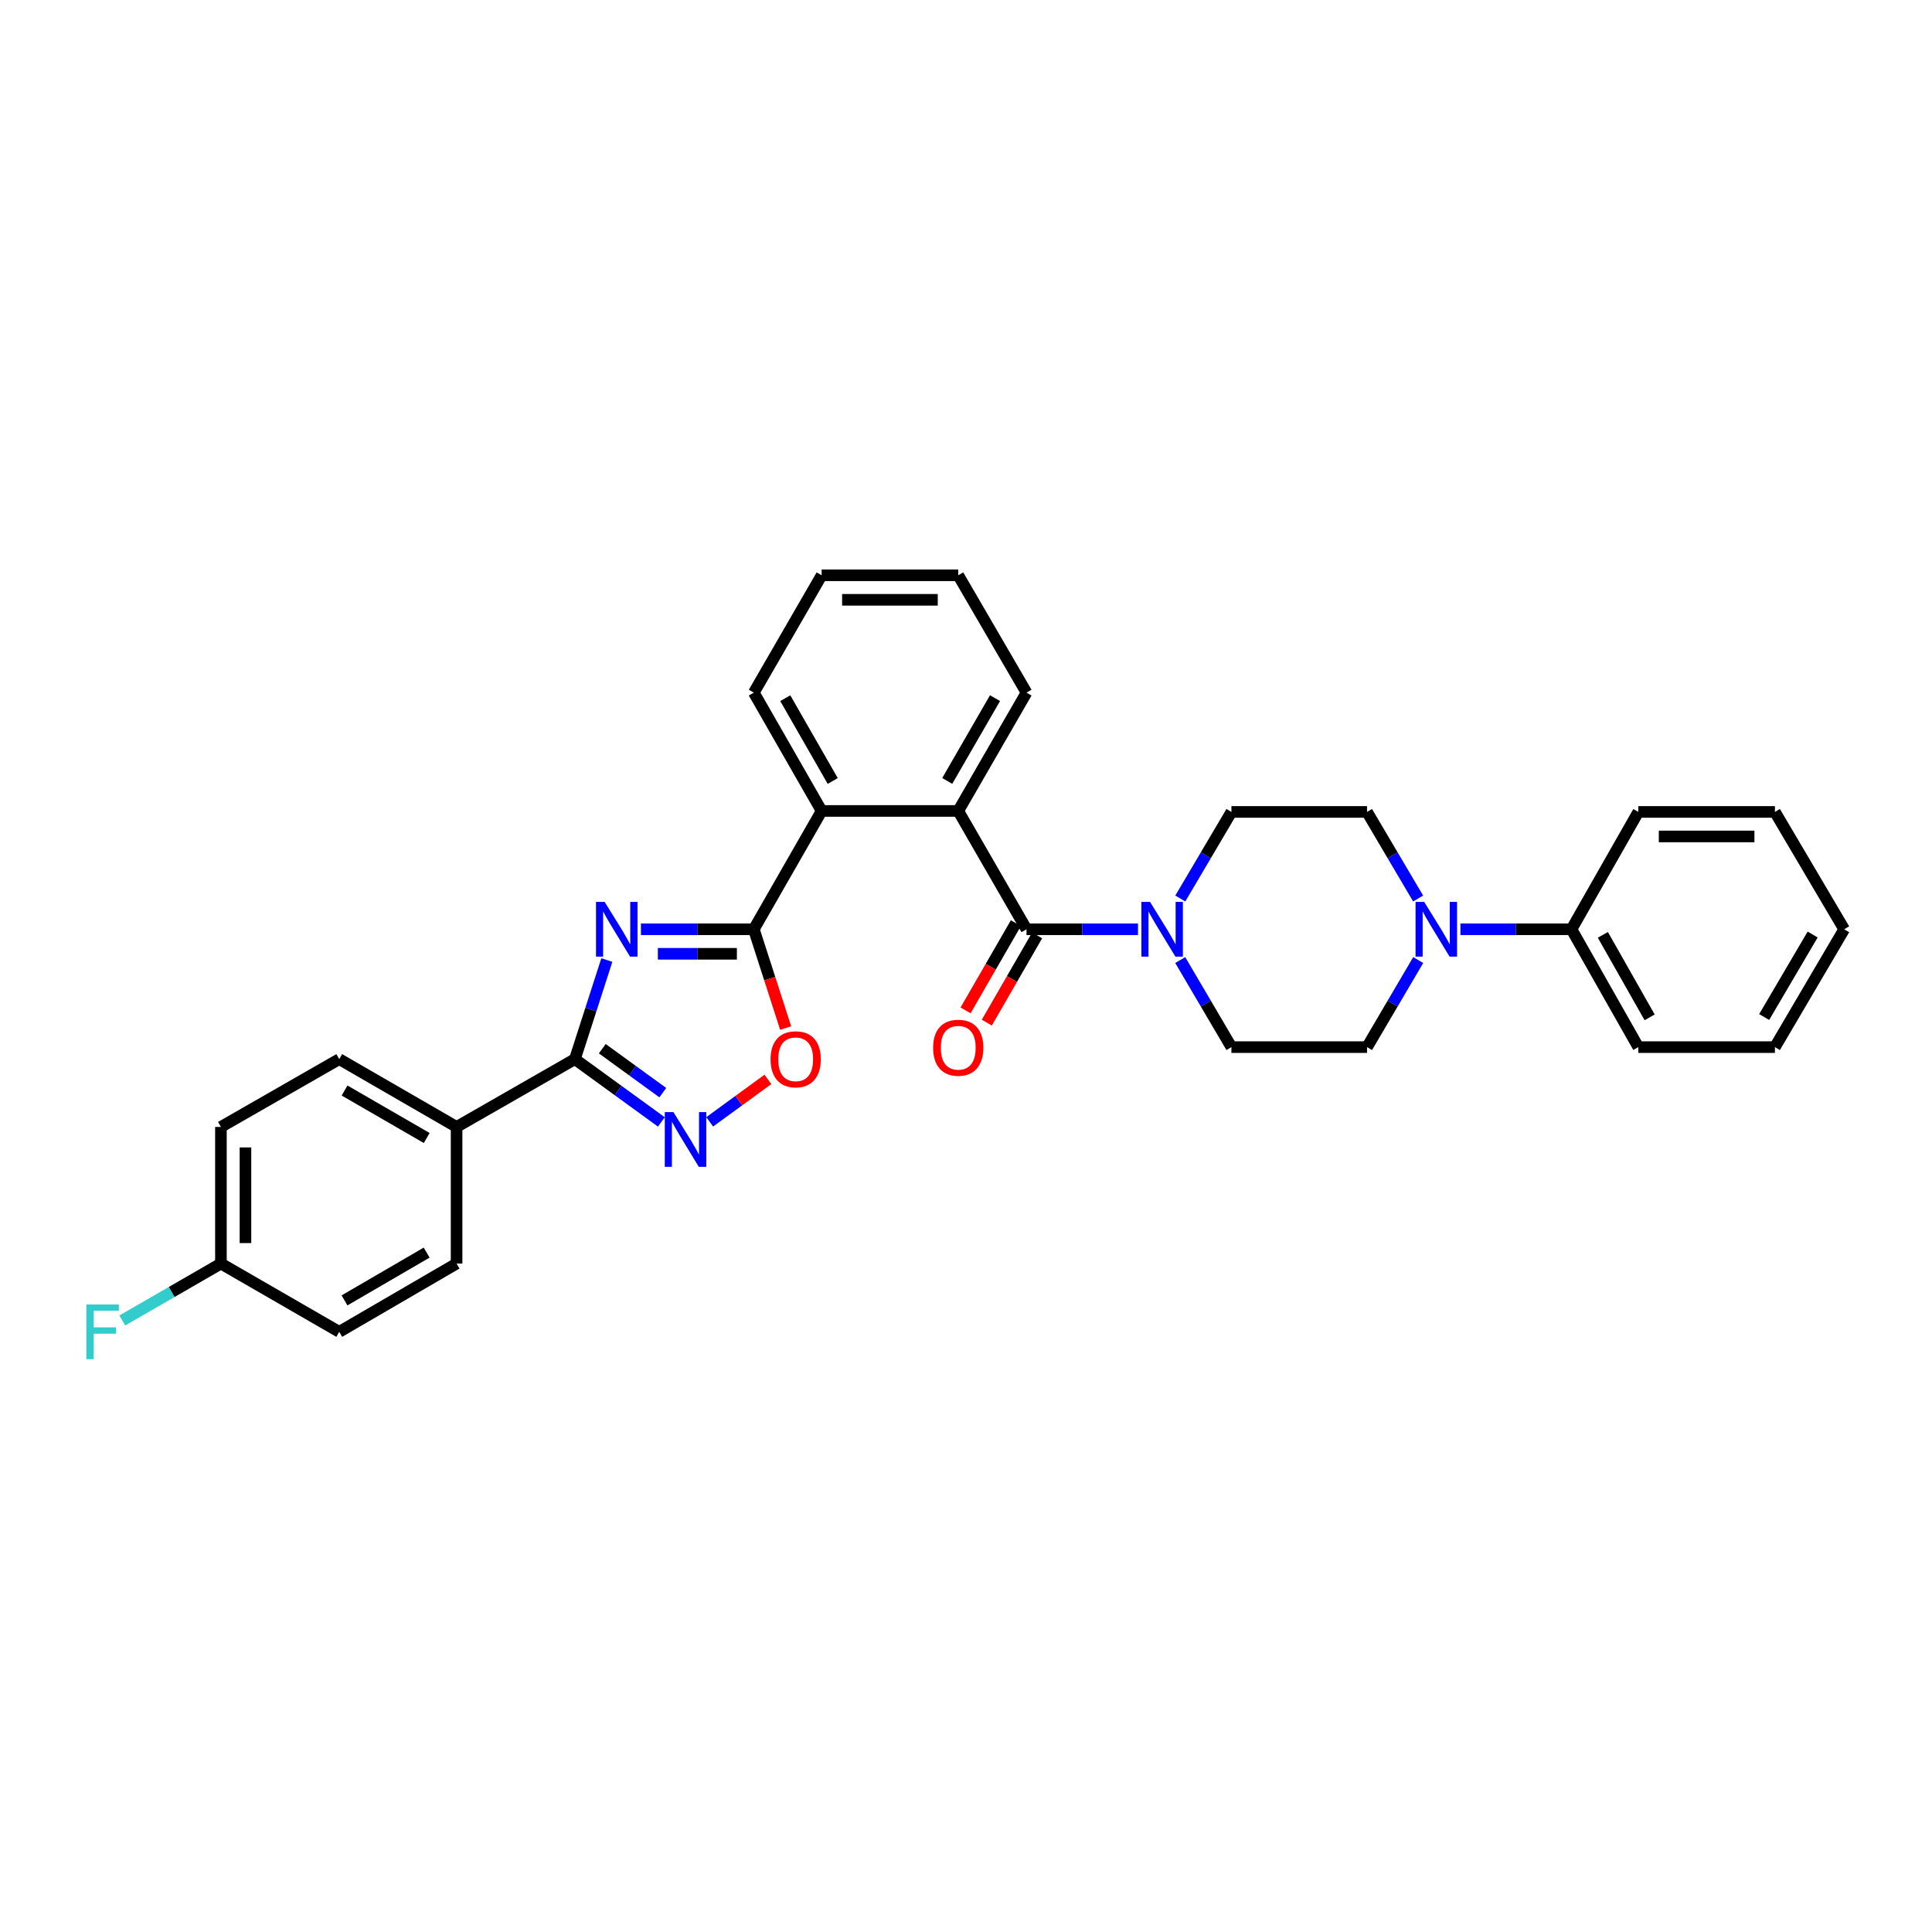 <?xml version='1.0' encoding='iso-8859-1'?>
<svg version='1.1' baseProfile='full'
              xmlns='http://www.w3.org/2000/svg'
                      xmlns:rdkit='http://www.rdkit.org/xml'
                      xmlns:xlink='http://www.w3.org/1999/xlink'
                  xml:space='preserve'
width='1000px' height='1000px' viewBox='0 0 1000 1000'>
<!-- END OF HEADER -->
<rect style='opacity:1.0;fill:#FFFFFF;stroke:none' width='1000' height='1000' x='0' y='0'> </rect>
<path class='bond-0' d='M 331.745,480.989 L 360.96,480.989' style='fill:none;fill-rule:evenodd;stroke:#0000FF;stroke-width:6px;stroke-linecap:butt;stroke-linejoin:miter;stroke-opacity:1' />
<path class='bond-0' d='M 360.96,480.989 L 390.174,480.989' style='fill:none;fill-rule:evenodd;stroke:#000000;stroke-width:6px;stroke-linecap:butt;stroke-linejoin:miter;stroke-opacity:1' />
<path class='bond-0' d='M 340.51,493.684 L 360.96,493.684' style='fill:none;fill-rule:evenodd;stroke:#0000FF;stroke-width:6px;stroke-linecap:butt;stroke-linejoin:miter;stroke-opacity:1' />
<path class='bond-0' d='M 360.96,493.684 L 381.41,493.684' style='fill:none;fill-rule:evenodd;stroke:#000000;stroke-width:6px;stroke-linecap:butt;stroke-linejoin:miter;stroke-opacity:1' />
<path class='bond-1' d='M 314.098,496.915 L 305.832,522.558' style='fill:none;fill-rule:evenodd;stroke:#0000FF;stroke-width:6px;stroke-linecap:butt;stroke-linejoin:miter;stroke-opacity:1' />
<path class='bond-1' d='M 305.832,522.558 L 297.566,548.201' style='fill:none;fill-rule:evenodd;stroke:#000000;stroke-width:6px;stroke-linecap:butt;stroke-linejoin:miter;stroke-opacity:1' />
<path class='bond-4' d='M 390.174,480.989 L 398.414,506.552' style='fill:none;fill-rule:evenodd;stroke:#000000;stroke-width:6px;stroke-linecap:butt;stroke-linejoin:miter;stroke-opacity:1' />
<path class='bond-4' d='M 398.414,506.552 L 406.655,532.115' style='fill:none;fill-rule:evenodd;stroke:#FF0000;stroke-width:6px;stroke-linecap:butt;stroke-linejoin:miter;stroke-opacity:1' />
<path class='bond-7' d='M 390.174,480.989 L 425.275,419.744' style='fill:none;fill-rule:evenodd;stroke:#000000;stroke-width:6px;stroke-linecap:butt;stroke-linejoin:miter;stroke-opacity:1' />
<path class='bond-3' d='M 297.566,548.201 L 319.945,564.453' style='fill:none;fill-rule:evenodd;stroke:#000000;stroke-width:6px;stroke-linecap:butt;stroke-linejoin:miter;stroke-opacity:1' />
<path class='bond-3' d='M 319.945,564.453 L 342.324,580.705' style='fill:none;fill-rule:evenodd;stroke:#0000FF;stroke-width:6px;stroke-linecap:butt;stroke-linejoin:miter;stroke-opacity:1' />
<path class='bond-3' d='M 311.74,542.805 L 327.405,554.181' style='fill:none;fill-rule:evenodd;stroke:#000000;stroke-width:6px;stroke-linecap:butt;stroke-linejoin:miter;stroke-opacity:1' />
<path class='bond-3' d='M 327.405,554.181 L 343.07,565.558' style='fill:none;fill-rule:evenodd;stroke:#0000FF;stroke-width:6px;stroke-linecap:butt;stroke-linejoin:miter;stroke-opacity:1' />
<path class='bond-9' d='M 297.566,548.201 L 236.328,583.302' style='fill:none;fill-rule:evenodd;stroke:#000000;stroke-width:6px;stroke-linecap:butt;stroke-linejoin:miter;stroke-opacity:1' />
<path class='bond-2' d='M 531.318,480.989 L 495.984,419.744' style='fill:none;fill-rule:evenodd;stroke:#000000;stroke-width:6px;stroke-linecap:butt;stroke-linejoin:miter;stroke-opacity:1' />
<path class='bond-6' d='M 531.318,480.989 L 560.171,480.989' style='fill:none;fill-rule:evenodd;stroke:#000000;stroke-width:6px;stroke-linecap:butt;stroke-linejoin:miter;stroke-opacity:1' />
<path class='bond-6' d='M 560.171,480.989 L 589.025,480.989' style='fill:none;fill-rule:evenodd;stroke:#0000FF;stroke-width:6px;stroke-linecap:butt;stroke-linejoin:miter;stroke-opacity:1' />
<path class='bond-10' d='M 525.82,477.817 L 512.795,500.392' style='fill:none;fill-rule:evenodd;stroke:#000000;stroke-width:6px;stroke-linecap:butt;stroke-linejoin:miter;stroke-opacity:1' />
<path class='bond-10' d='M 512.795,500.392 L 499.769,522.967' style='fill:none;fill-rule:evenodd;stroke:#FF0000;stroke-width:6px;stroke-linecap:butt;stroke-linejoin:miter;stroke-opacity:1' />
<path class='bond-10' d='M 536.816,484.161 L 523.79,506.737' style='fill:none;fill-rule:evenodd;stroke:#000000;stroke-width:6px;stroke-linecap:butt;stroke-linejoin:miter;stroke-opacity:1' />
<path class='bond-10' d='M 523.79,506.737 L 510.765,529.312' style='fill:none;fill-rule:evenodd;stroke:#FF0000;stroke-width:6px;stroke-linecap:butt;stroke-linejoin:miter;stroke-opacity:1' />
<path class='bond-31' d='M 367.338,580.668 L 382.4,569.679' style='fill:none;fill-rule:evenodd;stroke:#0000FF;stroke-width:6px;stroke-linecap:butt;stroke-linejoin:miter;stroke-opacity:1' />
<path class='bond-31' d='M 382.4,569.679 L 397.463,558.69' style='fill:none;fill-rule:evenodd;stroke:#FF0000;stroke-width:6px;stroke-linecap:butt;stroke-linejoin:miter;stroke-opacity:1' />
<path class='bond-5' d='M 495.984,419.744 L 425.275,419.744' style='fill:none;fill-rule:evenodd;stroke:#000000;stroke-width:6px;stroke-linecap:butt;stroke-linejoin:miter;stroke-opacity:1' />
<path class='bond-22' d='M 495.984,419.744 L 531.318,358.507' style='fill:none;fill-rule:evenodd;stroke:#000000;stroke-width:6px;stroke-linecap:butt;stroke-linejoin:miter;stroke-opacity:1' />
<path class='bond-22' d='M 490.289,404.214 L 515.022,361.348' style='fill:none;fill-rule:evenodd;stroke:#000000;stroke-width:6px;stroke-linecap:butt;stroke-linejoin:miter;stroke-opacity:1' />
<path class='bond-11' d='M 610.885,496.918 L 624.134,519.453' style='fill:none;fill-rule:evenodd;stroke:#0000FF;stroke-width:6px;stroke-linecap:butt;stroke-linejoin:miter;stroke-opacity:1' />
<path class='bond-11' d='M 624.134,519.453 L 637.382,541.987' style='fill:none;fill-rule:evenodd;stroke:#000000;stroke-width:6px;stroke-linecap:butt;stroke-linejoin:miter;stroke-opacity:1' />
<path class='bond-12' d='M 610.922,465.066 L 624.152,442.659' style='fill:none;fill-rule:evenodd;stroke:#0000FF;stroke-width:6px;stroke-linecap:butt;stroke-linejoin:miter;stroke-opacity:1' />
<path class='bond-12' d='M 624.152,442.659 L 637.382,420.252' style='fill:none;fill-rule:evenodd;stroke:#000000;stroke-width:6px;stroke-linecap:butt;stroke-linejoin:miter;stroke-opacity:1' />
<path class='bond-23' d='M 425.275,419.744 L 390.174,358.507' style='fill:none;fill-rule:evenodd;stroke:#000000;stroke-width:6px;stroke-linecap:butt;stroke-linejoin:miter;stroke-opacity:1' />
<path class='bond-23' d='M 431.024,404.246 L 406.453,361.379' style='fill:none;fill-rule:evenodd;stroke:#000000;stroke-width:6px;stroke-linecap:butt;stroke-linejoin:miter;stroke-opacity:1' />
<path class='bond-8' d='M 734.027,465.066 L 720.802,442.659' style='fill:none;fill-rule:evenodd;stroke:#0000FF;stroke-width:6px;stroke-linecap:butt;stroke-linejoin:miter;stroke-opacity:1' />
<path class='bond-8' d='M 720.802,442.659 L 707.577,420.252' style='fill:none;fill-rule:evenodd;stroke:#000000;stroke-width:6px;stroke-linecap:butt;stroke-linejoin:miter;stroke-opacity:1' />
<path class='bond-15' d='M 755.915,480.989 L 784.658,480.989' style='fill:none;fill-rule:evenodd;stroke:#0000FF;stroke-width:6px;stroke-linecap:butt;stroke-linejoin:miter;stroke-opacity:1' />
<path class='bond-15' d='M 784.658,480.989 L 813.401,480.989' style='fill:none;fill-rule:evenodd;stroke:#000000;stroke-width:6px;stroke-linecap:butt;stroke-linejoin:miter;stroke-opacity:1' />
<path class='bond-34' d='M 734.064,496.918 L 720.821,519.453' style='fill:none;fill-rule:evenodd;stroke:#0000FF;stroke-width:6px;stroke-linecap:butt;stroke-linejoin:miter;stroke-opacity:1' />
<path class='bond-34' d='M 720.821,519.453 L 707.577,541.987' style='fill:none;fill-rule:evenodd;stroke:#000000;stroke-width:6px;stroke-linecap:butt;stroke-linejoin:miter;stroke-opacity:1' />
<path class='bond-16' d='M 236.328,583.302 L 175.591,548.201' style='fill:none;fill-rule:evenodd;stroke:#000000;stroke-width:6px;stroke-linecap:butt;stroke-linejoin:miter;stroke-opacity:1' />
<path class='bond-16' d='M 220.866,589.028 L 178.35,564.457' style='fill:none;fill-rule:evenodd;stroke:#000000;stroke-width:6px;stroke-linecap:butt;stroke-linejoin:miter;stroke-opacity:1' />
<path class='bond-17' d='M 236.328,583.302 L 236.328,654.018' style='fill:none;fill-rule:evenodd;stroke:#000000;stroke-width:6px;stroke-linecap:butt;stroke-linejoin:miter;stroke-opacity:1' />
<path class='bond-13' d='M 637.382,541.987 L 707.577,541.987' style='fill:none;fill-rule:evenodd;stroke:#000000;stroke-width:6px;stroke-linecap:butt;stroke-linejoin:miter;stroke-opacity:1' />
<path class='bond-14' d='M 637.382,420.252 L 707.577,420.252' style='fill:none;fill-rule:evenodd;stroke:#000000;stroke-width:6px;stroke-linecap:butt;stroke-linejoin:miter;stroke-opacity:1' />
<path class='bond-24' d='M 813.401,480.989 L 847.995,541.987' style='fill:none;fill-rule:evenodd;stroke:#000000;stroke-width:6px;stroke-linecap:butt;stroke-linejoin:miter;stroke-opacity:1' />
<path class='bond-24' d='M 829.633,483.877 L 853.848,526.575' style='fill:none;fill-rule:evenodd;stroke:#000000;stroke-width:6px;stroke-linecap:butt;stroke-linejoin:miter;stroke-opacity:1' />
<path class='bond-25' d='M 813.401,480.989 L 847.995,420.252' style='fill:none;fill-rule:evenodd;stroke:#000000;stroke-width:6px;stroke-linecap:butt;stroke-linejoin:miter;stroke-opacity:1' />
<path class='bond-20' d='M 175.591,548.201 L 114.353,583.302' style='fill:none;fill-rule:evenodd;stroke:#000000;stroke-width:6px;stroke-linecap:butt;stroke-linejoin:miter;stroke-opacity:1' />
<path class='bond-19' d='M 236.328,654.018 L 175.591,689.359' style='fill:none;fill-rule:evenodd;stroke:#000000;stroke-width:6px;stroke-linecap:butt;stroke-linejoin:miter;stroke-opacity:1' />
<path class='bond-19' d='M 220.833,648.347 L 178.317,673.085' style='fill:none;fill-rule:evenodd;stroke:#000000;stroke-width:6px;stroke-linecap:butt;stroke-linejoin:miter;stroke-opacity:1' />
<path class='bond-18' d='M 114.353,654.018 L 175.591,689.359' style='fill:none;fill-rule:evenodd;stroke:#000000;stroke-width:6px;stroke-linecap:butt;stroke-linejoin:miter;stroke-opacity:1' />
<path class='bond-21' d='M 114.353,654.018 L 88.825,668.749' style='fill:none;fill-rule:evenodd;stroke:#000000;stroke-width:6px;stroke-linecap:butt;stroke-linejoin:miter;stroke-opacity:1' />
<path class='bond-21' d='M 88.825,668.749 L 63.296,683.48' style='fill:none;fill-rule:evenodd;stroke:#33CCCC;stroke-width:6px;stroke-linecap:butt;stroke-linejoin:miter;stroke-opacity:1' />
<path class='bond-32' d='M 114.353,654.018 L 114.353,583.302' style='fill:none;fill-rule:evenodd;stroke:#000000;stroke-width:6px;stroke-linecap:butt;stroke-linejoin:miter;stroke-opacity:1' />
<path class='bond-32' d='M 127.048,643.411 L 127.048,593.909' style='fill:none;fill-rule:evenodd;stroke:#000000;stroke-width:6px;stroke-linecap:butt;stroke-linejoin:miter;stroke-opacity:1' />
<path class='bond-33' d='M 531.318,358.507 L 495.984,297.769' style='fill:none;fill-rule:evenodd;stroke:#000000;stroke-width:6px;stroke-linecap:butt;stroke-linejoin:miter;stroke-opacity:1' />
<path class='bond-27' d='M 390.174,358.507 L 425.275,297.769' style='fill:none;fill-rule:evenodd;stroke:#000000;stroke-width:6px;stroke-linecap:butt;stroke-linejoin:miter;stroke-opacity:1' />
<path class='bond-28' d='M 847.995,541.987 L 918.697,541.987' style='fill:none;fill-rule:evenodd;stroke:#000000;stroke-width:6px;stroke-linecap:butt;stroke-linejoin:miter;stroke-opacity:1' />
<path class='bond-29' d='M 847.995,420.252 L 918.697,420.252' style='fill:none;fill-rule:evenodd;stroke:#000000;stroke-width:6px;stroke-linecap:butt;stroke-linejoin:miter;stroke-opacity:1' />
<path class='bond-29' d='M 858.6,432.947 L 908.092,432.947' style='fill:none;fill-rule:evenodd;stroke:#000000;stroke-width:6px;stroke-linecap:butt;stroke-linejoin:miter;stroke-opacity:1' />
<path class='bond-26' d='M 495.984,297.769 L 425.275,297.769' style='fill:none;fill-rule:evenodd;stroke:#000000;stroke-width:6px;stroke-linecap:butt;stroke-linejoin:miter;stroke-opacity:1' />
<path class='bond-26' d='M 485.378,310.464 L 435.881,310.464' style='fill:none;fill-rule:evenodd;stroke:#000000;stroke-width:6px;stroke-linecap:butt;stroke-linejoin:miter;stroke-opacity:1' />
<path class='bond-35' d='M 918.697,541.987 L 954.545,480.989' style='fill:none;fill-rule:evenodd;stroke:#000000;stroke-width:6px;stroke-linecap:butt;stroke-linejoin:miter;stroke-opacity:1' />
<path class='bond-35' d='M 913.13,526.406 L 938.224,483.707' style='fill:none;fill-rule:evenodd;stroke:#000000;stroke-width:6px;stroke-linecap:butt;stroke-linejoin:miter;stroke-opacity:1' />
<path class='bond-30' d='M 918.697,420.252 L 954.545,480.989' style='fill:none;fill-rule:evenodd;stroke:#000000;stroke-width:6px;stroke-linecap:butt;stroke-linejoin:miter;stroke-opacity:1' />
<path  class='atom-0' d='M 312.972 466.829
L 322.252 481.829
Q 323.172 483.309, 324.652 485.989
Q 326.132 488.669, 326.212 488.829
L 326.212 466.829
L 329.972 466.829
L 329.972 495.149
L 326.092 495.149
L 316.132 478.749
Q 314.972 476.829, 313.732 474.629
Q 312.532 472.429, 312.172 471.749
L 312.172 495.149
L 308.492 495.149
L 308.492 466.829
L 312.972 466.829
' fill='#0000FF'/>
<path  class='atom-4' d='M 348.573 575.63
L 357.853 590.63
Q 358.773 592.11, 360.253 594.79
Q 361.733 597.47, 361.813 597.63
L 361.813 575.63
L 365.573 575.63
L 365.573 603.95
L 361.693 603.95
L 351.733 587.55
Q 350.573 585.63, 349.333 583.43
Q 348.133 581.23, 347.773 580.55
L 347.773 603.95
L 344.093 603.95
L 344.093 575.63
L 348.573 575.63
' fill='#0000FF'/>
<path  class='atom-5' d='M 398.84 548.281
Q 398.84 541.481, 402.2 537.681
Q 405.56 533.881, 411.84 533.881
Q 418.12 533.881, 421.48 537.681
Q 424.84 541.481, 424.84 548.281
Q 424.84 555.161, 421.44 559.081
Q 418.04 562.961, 411.84 562.961
Q 405.6 562.961, 402.2 559.081
Q 398.84 555.201, 398.84 548.281
M 411.84 559.761
Q 416.16 559.761, 418.48 556.881
Q 420.84 553.961, 420.84 548.281
Q 420.84 542.721, 418.48 539.921
Q 416.16 537.081, 411.84 537.081
Q 407.52 537.081, 405.16 539.881
Q 402.84 542.681, 402.84 548.281
Q 402.84 554.001, 405.16 556.881
Q 407.52 559.761, 411.84 559.761
' fill='#FF0000'/>
<path  class='atom-7' d='M 595.26 466.829
L 604.54 481.829
Q 605.46 483.309, 606.94 485.989
Q 608.42 488.669, 608.5 488.829
L 608.5 466.829
L 612.26 466.829
L 612.26 495.149
L 608.38 495.149
L 598.42 478.749
Q 597.26 476.829, 596.02 474.629
Q 594.82 472.429, 594.46 471.749
L 594.46 495.149
L 590.78 495.149
L 590.78 466.829
L 595.26 466.829
' fill='#0000FF'/>
<path  class='atom-9' d='M 737.165 466.829
L 746.445 481.829
Q 747.365 483.309, 748.845 485.989
Q 750.325 488.669, 750.405 488.829
L 750.405 466.829
L 754.165 466.829
L 754.165 495.149
L 750.285 495.149
L 740.325 478.749
Q 739.165 476.829, 737.925 474.629
Q 736.725 472.429, 736.365 471.749
L 736.365 495.149
L 732.685 495.149
L 732.685 466.829
L 737.165 466.829
' fill='#0000FF'/>
<path  class='atom-11' d='M 482.984 542.307
Q 482.984 535.507, 486.344 531.707
Q 489.704 527.907, 495.984 527.907
Q 502.264 527.907, 505.624 531.707
Q 508.984 535.507, 508.984 542.307
Q 508.984 549.187, 505.584 553.107
Q 502.184 556.987, 495.984 556.987
Q 489.744 556.987, 486.344 553.107
Q 482.984 549.227, 482.984 542.307
M 495.984 553.787
Q 500.304 553.787, 502.624 550.907
Q 504.984 547.987, 504.984 542.307
Q 504.984 536.747, 502.624 533.947
Q 500.304 531.107, 495.984 531.107
Q 491.664 531.107, 489.304 533.907
Q 486.984 536.707, 486.984 542.307
Q 486.984 548.027, 489.304 550.907
Q 491.664 553.787, 495.984 553.787
' fill='#FF0000'/>
<path  class='atom-22' d='M 44.689 675.199
L 61.529 675.199
L 61.529 678.439
L 48.489 678.439
L 48.489 687.039
L 60.089 687.039
L 60.089 690.319
L 48.489 690.319
L 48.489 703.519
L 44.689 703.519
L 44.689 675.199
' fill='#33CCCC'/>
</svg>
